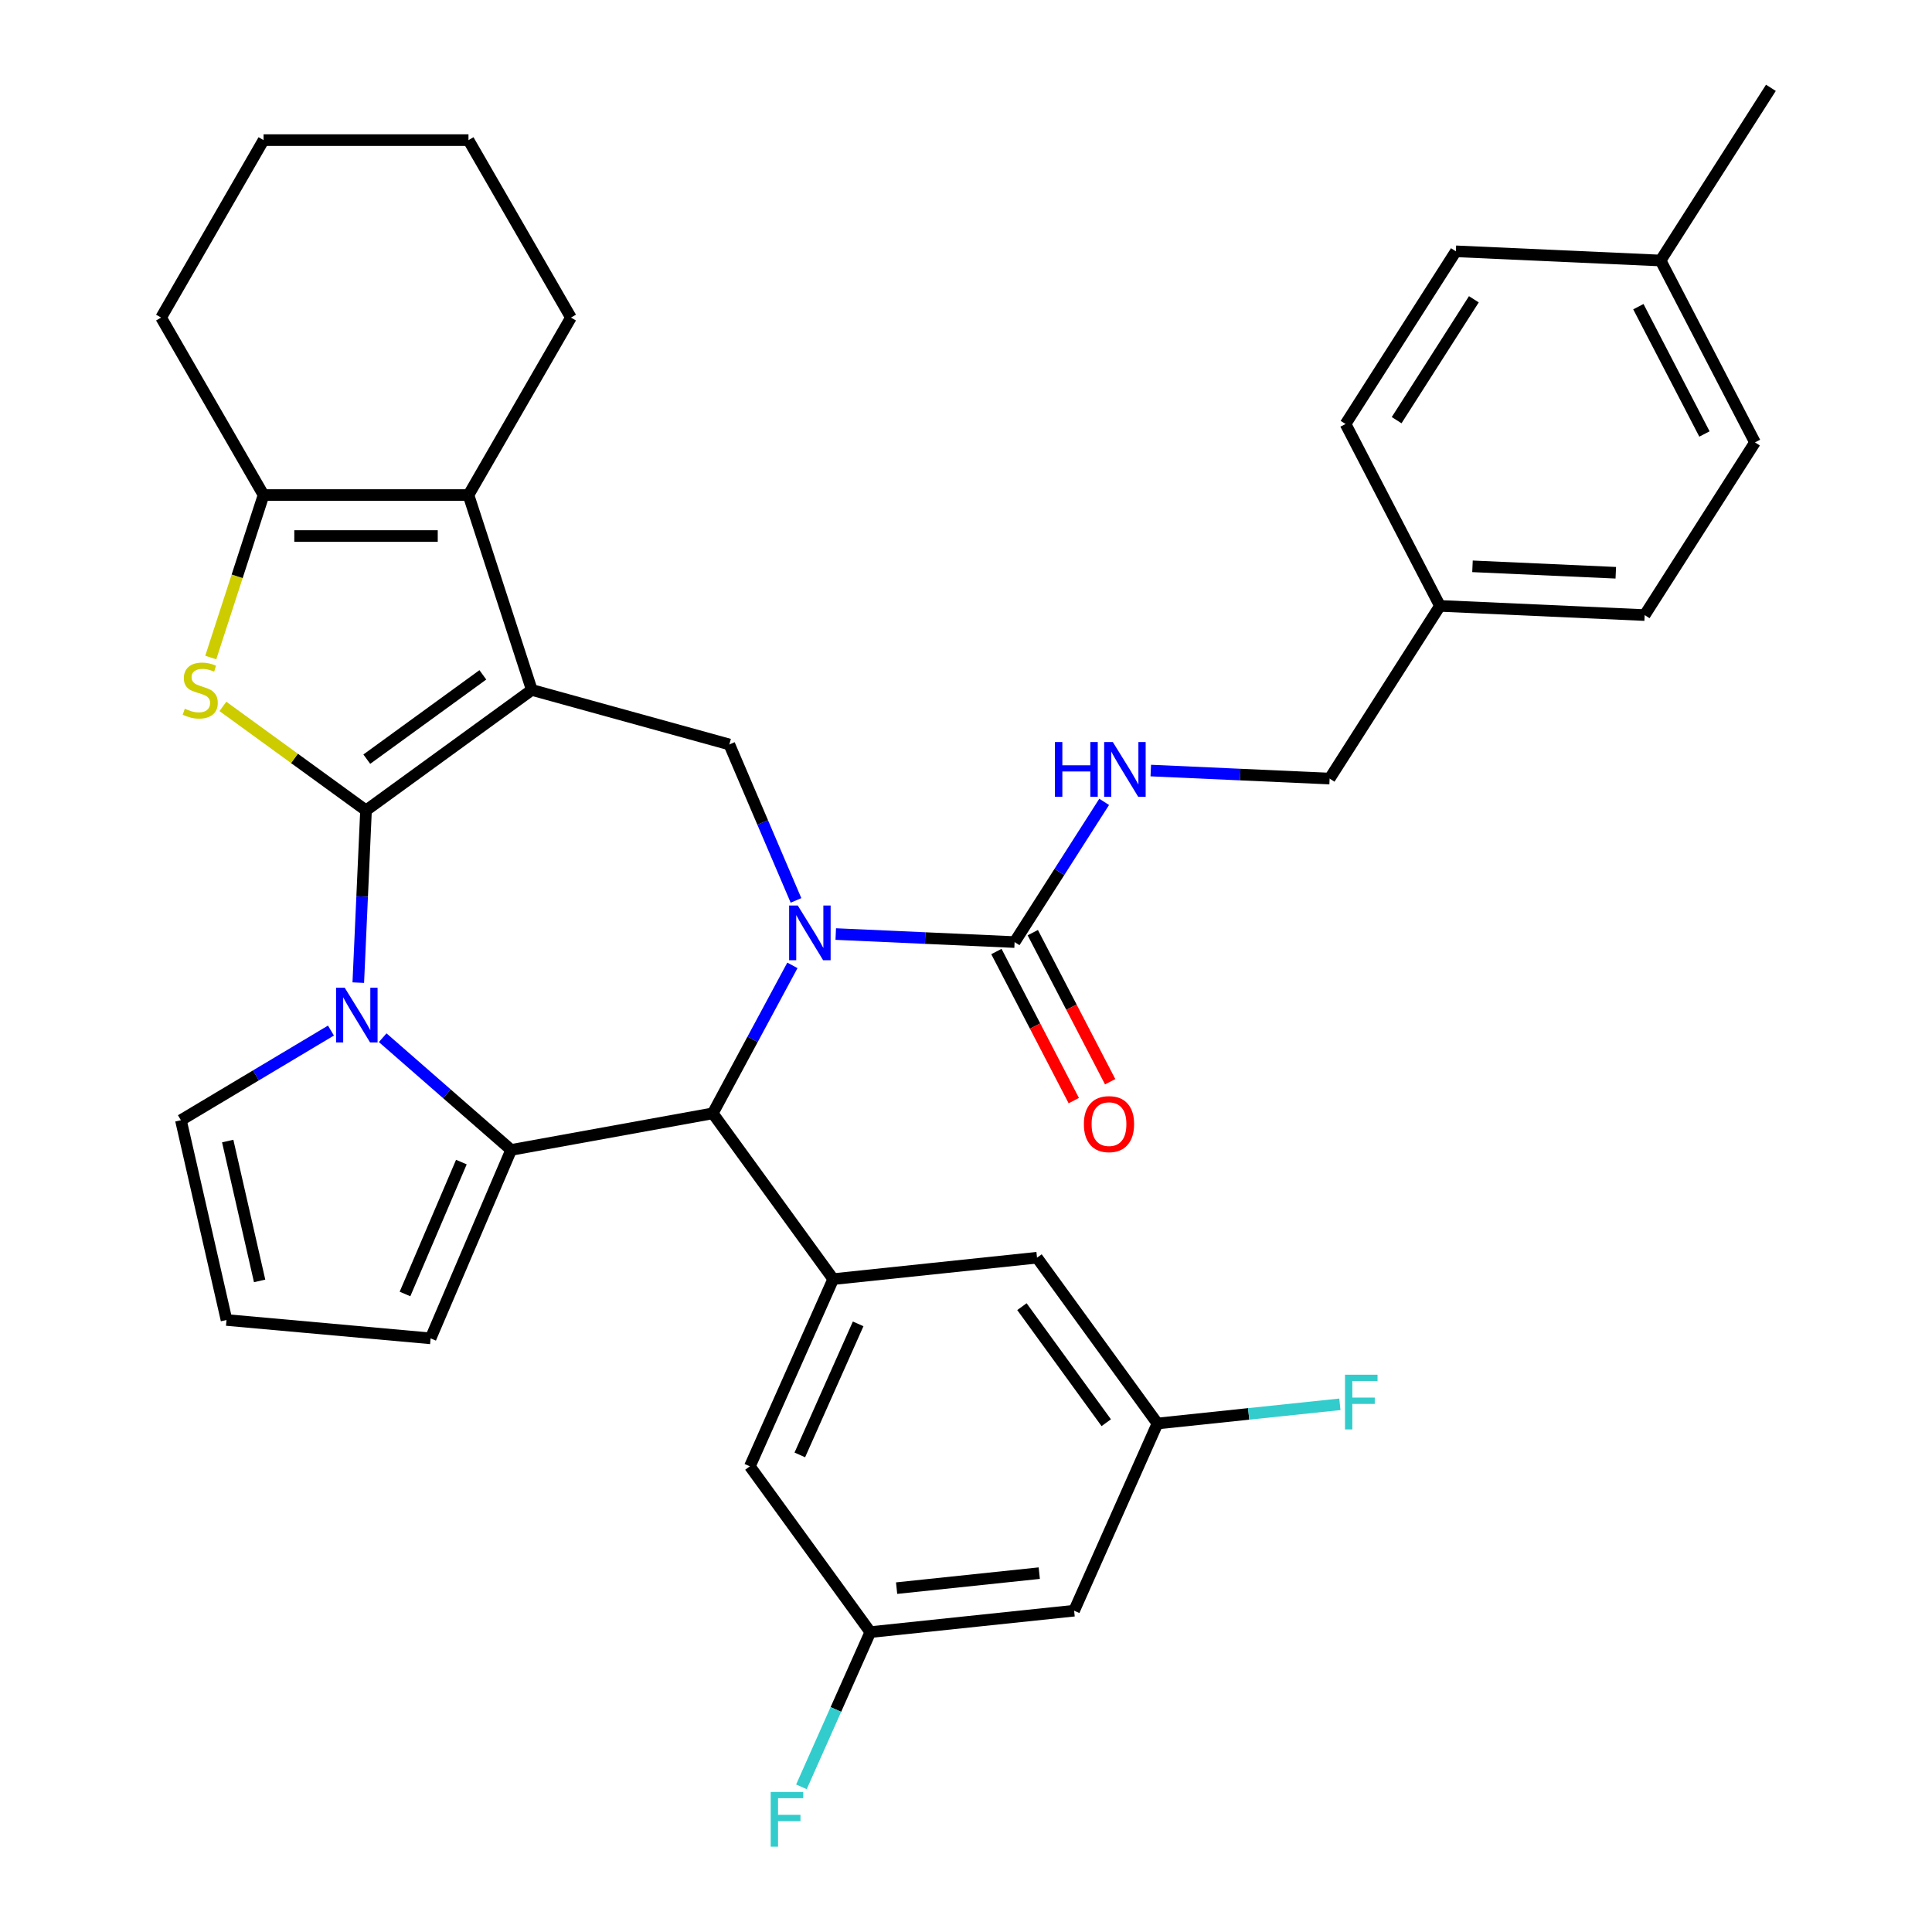 <?xml version='1.0' encoding='iso-8859-1'?>
<svg version='1.1' baseProfile='full'
              xmlns='http://www.w3.org/2000/svg'
                      xmlns:rdkit='http://www.rdkit.org/xml'
                      xmlns:xlink='http://www.w3.org/1999/xlink'
                  xml:space='preserve'
width='1000px' height='1000px' viewBox='0 0 1000 1000'>
<!-- END OF HEADER -->
<rect style='opacity:1.0;fill:#FFFFFF;stroke:none' width='1000' height='1000' x='0' y='0'> </rect>
<path class='bond-0' d='M 189.45,419.456 L 275.26,357.111' style='fill:none;fill-rule:evenodd;stroke:#000000;stroke-width:6px;stroke-linecap:butt;stroke-linejoin:miter;stroke-opacity:1' />
<path class='bond-0' d='M 189.853,392.942 L 249.92,349.301' style='fill:none;fill-rule:evenodd;stroke:#000000;stroke-width:6px;stroke-linecap:butt;stroke-linejoin:miter;stroke-opacity:1' />
<path class='bond-1' d='M 189.45,419.456 L 187.448,464.03' style='fill:none;fill-rule:evenodd;stroke:#000000;stroke-width:6px;stroke-linecap:butt;stroke-linejoin:miter;stroke-opacity:1' />
<path class='bond-1' d='M 187.448,464.03 L 185.447,508.604' style='fill:none;fill-rule:evenodd;stroke:#0000FF;stroke-width:6px;stroke-linecap:butt;stroke-linejoin:miter;stroke-opacity:1' />
<path class='bond-4' d='M 189.45,419.456 L 152.411,392.545' style='fill:none;fill-rule:evenodd;stroke:#000000;stroke-width:6px;stroke-linecap:butt;stroke-linejoin:miter;stroke-opacity:1' />
<path class='bond-4' d='M 152.411,392.545 L 115.372,365.635' style='fill:none;fill-rule:evenodd;stroke:#CCCC00;stroke-width:6px;stroke-linecap:butt;stroke-linejoin:miter;stroke-opacity:1' />
<path class='bond-6' d='M 275.26,357.111 L 242.484,256.236' style='fill:none;fill-rule:evenodd;stroke:#000000;stroke-width:6px;stroke-linecap:butt;stroke-linejoin:miter;stroke-opacity:1' />
<path class='bond-7' d='M 275.26,357.111 L 377.504,385.329' style='fill:none;fill-rule:evenodd;stroke:#000000;stroke-width:6px;stroke-linecap:butt;stroke-linejoin:miter;stroke-opacity:1' />
<path class='bond-3' d='M 198.083,537.116 L 231.325,566.158' style='fill:none;fill-rule:evenodd;stroke:#0000FF;stroke-width:6px;stroke-linecap:butt;stroke-linejoin:miter;stroke-opacity:1' />
<path class='bond-3' d='M 231.325,566.158 L 264.567,595.201' style='fill:none;fill-rule:evenodd;stroke:#000000;stroke-width:6px;stroke-linecap:butt;stroke-linejoin:miter;stroke-opacity:1' />
<path class='bond-12' d='M 171.3,533.417 L 132.469,556.617' style='fill:none;fill-rule:evenodd;stroke:#0000FF;stroke-width:6px;stroke-linecap:butt;stroke-linejoin:miter;stroke-opacity:1' />
<path class='bond-12' d='M 132.469,556.617 L 93.639,579.817' style='fill:none;fill-rule:evenodd;stroke:#000000;stroke-width:6px;stroke-linecap:butt;stroke-linejoin:miter;stroke-opacity:1' />
<path class='bond-2' d='M 412.006,466.049 L 394.755,425.689' style='fill:none;fill-rule:evenodd;stroke:#0000FF;stroke-width:6px;stroke-linecap:butt;stroke-linejoin:miter;stroke-opacity:1' />
<path class='bond-2' d='M 394.755,425.689 L 377.504,385.329' style='fill:none;fill-rule:evenodd;stroke:#000000;stroke-width:6px;stroke-linecap:butt;stroke-linejoin:miter;stroke-opacity:1' />
<path class='bond-9' d='M 432.583,483.462 L 478.867,485.54' style='fill:none;fill-rule:evenodd;stroke:#0000FF;stroke-width:6px;stroke-linecap:butt;stroke-linejoin:miter;stroke-opacity:1' />
<path class='bond-9' d='M 478.867,485.54 L 525.151,487.619' style='fill:none;fill-rule:evenodd;stroke:#000000;stroke-width:6px;stroke-linecap:butt;stroke-linejoin:miter;stroke-opacity:1' />
<path class='bond-37' d='M 410.145,499.672 L 389.537,537.967' style='fill:none;fill-rule:evenodd;stroke:#0000FF;stroke-width:6px;stroke-linecap:butt;stroke-linejoin:miter;stroke-opacity:1' />
<path class='bond-37' d='M 389.537,537.967 L 368.93,576.262' style='fill:none;fill-rule:evenodd;stroke:#000000;stroke-width:6px;stroke-linecap:butt;stroke-linejoin:miter;stroke-opacity:1' />
<path class='bond-5' d='M 264.567,595.201 L 368.93,576.262' style='fill:none;fill-rule:evenodd;stroke:#000000;stroke-width:6px;stroke-linecap:butt;stroke-linejoin:miter;stroke-opacity:1' />
<path class='bond-13' d='M 264.567,595.201 L 222.881,692.732' style='fill:none;fill-rule:evenodd;stroke:#000000;stroke-width:6px;stroke-linecap:butt;stroke-linejoin:miter;stroke-opacity:1' />
<path class='bond-13' d='M 238.808,601.493 L 209.627,669.765' style='fill:none;fill-rule:evenodd;stroke:#000000;stroke-width:6px;stroke-linecap:butt;stroke-linejoin:miter;stroke-opacity:1' />
<path class='bond-8' d='M 109.09,340.34 L 122.753,298.288' style='fill:none;fill-rule:evenodd;stroke:#CCCC00;stroke-width:6px;stroke-linecap:butt;stroke-linejoin:miter;stroke-opacity:1' />
<path class='bond-8' d='M 122.753,298.288 L 136.417,256.236' style='fill:none;fill-rule:evenodd;stroke:#000000;stroke-width:6px;stroke-linecap:butt;stroke-linejoin:miter;stroke-opacity:1' />
<path class='bond-10' d='M 368.93,576.262 L 431.274,662.072' style='fill:none;fill-rule:evenodd;stroke:#000000;stroke-width:6px;stroke-linecap:butt;stroke-linejoin:miter;stroke-opacity:1' />
<path class='bond-25' d='M 242.484,256.236 L 295.517,164.38' style='fill:none;fill-rule:evenodd;stroke:#000000;stroke-width:6px;stroke-linecap:butt;stroke-linejoin:miter;stroke-opacity:1' />
<path class='bond-35' d='M 242.484,256.236 L 136.417,256.236' style='fill:none;fill-rule:evenodd;stroke:#000000;stroke-width:6px;stroke-linecap:butt;stroke-linejoin:miter;stroke-opacity:1' />
<path class='bond-35' d='M 226.574,277.449 L 152.327,277.449' style='fill:none;fill-rule:evenodd;stroke:#000000;stroke-width:6px;stroke-linecap:butt;stroke-linejoin:miter;stroke-opacity:1' />
<path class='bond-26' d='M 136.417,256.236 L 83.384,164.38' style='fill:none;fill-rule:evenodd;stroke:#000000;stroke-width:6px;stroke-linecap:butt;stroke-linejoin:miter;stroke-opacity:1' />
<path class='bond-11' d='M 525.151,487.619 L 548.332,451.333' style='fill:none;fill-rule:evenodd;stroke:#000000;stroke-width:6px;stroke-linecap:butt;stroke-linejoin:miter;stroke-opacity:1' />
<path class='bond-11' d='M 548.332,451.333 L 571.513,415.046' style='fill:none;fill-rule:evenodd;stroke:#0000FF;stroke-width:6px;stroke-linecap:butt;stroke-linejoin:miter;stroke-opacity:1' />
<path class='bond-17' d='M 515.737,492.505 L 535.762,531.091' style='fill:none;fill-rule:evenodd;stroke:#000000;stroke-width:6px;stroke-linecap:butt;stroke-linejoin:miter;stroke-opacity:1' />
<path class='bond-17' d='M 535.762,531.091 L 555.788,569.677' style='fill:none;fill-rule:evenodd;stroke:#FF0000;stroke-width:6px;stroke-linecap:butt;stroke-linejoin:miter;stroke-opacity:1' />
<path class='bond-17' d='M 534.565,482.733 L 554.591,521.319' style='fill:none;fill-rule:evenodd;stroke:#000000;stroke-width:6px;stroke-linecap:butt;stroke-linejoin:miter;stroke-opacity:1' />
<path class='bond-17' d='M 554.591,521.319 L 574.616,559.905' style='fill:none;fill-rule:evenodd;stroke:#FF0000;stroke-width:6px;stroke-linecap:butt;stroke-linejoin:miter;stroke-opacity:1' />
<path class='bond-14' d='M 431.274,662.072 L 388.133,758.969' style='fill:none;fill-rule:evenodd;stroke:#000000;stroke-width:6px;stroke-linecap:butt;stroke-linejoin:miter;stroke-opacity:1' />
<path class='bond-14' d='M 444.182,685.235 L 413.983,753.062' style='fill:none;fill-rule:evenodd;stroke:#000000;stroke-width:6px;stroke-linecap:butt;stroke-linejoin:miter;stroke-opacity:1' />
<path class='bond-15' d='M 431.274,662.072 L 536.76,650.985' style='fill:none;fill-rule:evenodd;stroke:#000000;stroke-width:6px;stroke-linecap:butt;stroke-linejoin:miter;stroke-opacity:1' />
<path class='bond-21' d='M 595.644,398.836 L 641.928,400.914' style='fill:none;fill-rule:evenodd;stroke:#0000FF;stroke-width:6px;stroke-linecap:butt;stroke-linejoin:miter;stroke-opacity:1' />
<path class='bond-21' d='M 641.928,400.914 L 688.212,402.993' style='fill:none;fill-rule:evenodd;stroke:#000000;stroke-width:6px;stroke-linecap:butt;stroke-linejoin:miter;stroke-opacity:1' />
<path class='bond-16' d='M 93.639,579.817 L 117.241,683.225' style='fill:none;fill-rule:evenodd;stroke:#000000;stroke-width:6px;stroke-linecap:butt;stroke-linejoin:miter;stroke-opacity:1' />
<path class='bond-16' d='M 117.861,590.608 L 134.382,662.993' style='fill:none;fill-rule:evenodd;stroke:#000000;stroke-width:6px;stroke-linecap:butt;stroke-linejoin:miter;stroke-opacity:1' />
<path class='bond-36' d='M 222.881,692.732 L 117.241,683.225' style='fill:none;fill-rule:evenodd;stroke:#000000;stroke-width:6px;stroke-linecap:butt;stroke-linejoin:miter;stroke-opacity:1' />
<path class='bond-19' d='M 388.133,758.969 L 450.477,844.779' style='fill:none;fill-rule:evenodd;stroke:#000000;stroke-width:6px;stroke-linecap:butt;stroke-linejoin:miter;stroke-opacity:1' />
<path class='bond-18' d='M 536.76,650.985 L 599.104,736.795' style='fill:none;fill-rule:evenodd;stroke:#000000;stroke-width:6px;stroke-linecap:butt;stroke-linejoin:miter;stroke-opacity:1' />
<path class='bond-18' d='M 528.949,676.325 L 572.591,736.392' style='fill:none;fill-rule:evenodd;stroke:#000000;stroke-width:6px;stroke-linecap:butt;stroke-linejoin:miter;stroke-opacity:1' />
<path class='bond-20' d='M 599.104,736.795 L 555.963,833.692' style='fill:none;fill-rule:evenodd;stroke:#000000;stroke-width:6px;stroke-linecap:butt;stroke-linejoin:miter;stroke-opacity:1' />
<path class='bond-23' d='M 599.104,736.795 L 646.311,731.833' style='fill:none;fill-rule:evenodd;stroke:#000000;stroke-width:6px;stroke-linecap:butt;stroke-linejoin:miter;stroke-opacity:1' />
<path class='bond-23' d='M 646.311,731.833 L 693.518,726.871' style='fill:none;fill-rule:evenodd;stroke:#33CCCC;stroke-width:6px;stroke-linecap:butt;stroke-linejoin:miter;stroke-opacity:1' />
<path class='bond-24' d='M 450.477,844.779 L 432.649,884.821' style='fill:none;fill-rule:evenodd;stroke:#000000;stroke-width:6px;stroke-linecap:butt;stroke-linejoin:miter;stroke-opacity:1' />
<path class='bond-24' d='M 432.649,884.821 L 414.821,924.864' style='fill:none;fill-rule:evenodd;stroke:#33CCCC;stroke-width:6px;stroke-linecap:butt;stroke-linejoin:miter;stroke-opacity:1' />
<path class='bond-39' d='M 450.477,844.779 L 555.963,833.692' style='fill:none;fill-rule:evenodd;stroke:#000000;stroke-width:6px;stroke-linecap:butt;stroke-linejoin:miter;stroke-opacity:1' />
<path class='bond-39' d='M 464.083,822.018 L 537.923,814.257' style='fill:none;fill-rule:evenodd;stroke:#000000;stroke-width:6px;stroke-linecap:butt;stroke-linejoin:miter;stroke-opacity:1' />
<path class='bond-22' d='M 688.212,402.993 L 745.313,313.608' style='fill:none;fill-rule:evenodd;stroke:#000000;stroke-width:6px;stroke-linecap:butt;stroke-linejoin:miter;stroke-opacity:1' />
<path class='bond-28' d='M 745.313,313.608 L 696.454,219.465' style='fill:none;fill-rule:evenodd;stroke:#000000;stroke-width:6px;stroke-linecap:butt;stroke-linejoin:miter;stroke-opacity:1' />
<path class='bond-29' d='M 745.313,313.608 L 851.273,318.367' style='fill:none;fill-rule:evenodd;stroke:#000000;stroke-width:6px;stroke-linecap:butt;stroke-linejoin:miter;stroke-opacity:1' />
<path class='bond-29' d='M 762.159,293.13 L 836.331,296.461' style='fill:none;fill-rule:evenodd;stroke:#000000;stroke-width:6px;stroke-linecap:butt;stroke-linejoin:miter;stroke-opacity:1' />
<path class='bond-33' d='M 295.517,164.38 L 242.484,72.523' style='fill:none;fill-rule:evenodd;stroke:#000000;stroke-width:6px;stroke-linecap:butt;stroke-linejoin:miter;stroke-opacity:1' />
<path class='bond-34' d='M 83.384,164.38 L 136.417,72.523' style='fill:none;fill-rule:evenodd;stroke:#000000;stroke-width:6px;stroke-linecap:butt;stroke-linejoin:miter;stroke-opacity:1' />
<path class='bond-27' d='M 859.515,134.839 L 908.374,228.982' style='fill:none;fill-rule:evenodd;stroke:#000000;stroke-width:6px;stroke-linecap:butt;stroke-linejoin:miter;stroke-opacity:1' />
<path class='bond-27' d='M 848.016,158.732 L 882.217,224.633' style='fill:none;fill-rule:evenodd;stroke:#000000;stroke-width:6px;stroke-linecap:butt;stroke-linejoin:miter;stroke-opacity:1' />
<path class='bond-32' d='M 859.515,134.839 L 916.616,45.455' style='fill:none;fill-rule:evenodd;stroke:#000000;stroke-width:6px;stroke-linecap:butt;stroke-linejoin:miter;stroke-opacity:1' />
<path class='bond-40' d='M 859.515,134.839 L 753.555,130.081' style='fill:none;fill-rule:evenodd;stroke:#000000;stroke-width:6px;stroke-linecap:butt;stroke-linejoin:miter;stroke-opacity:1' />
<path class='bond-30' d='M 696.454,219.465 L 753.555,130.081' style='fill:none;fill-rule:evenodd;stroke:#000000;stroke-width:6px;stroke-linecap:butt;stroke-linejoin:miter;stroke-opacity:1' />
<path class='bond-30' d='M 722.896,217.478 L 762.867,154.908' style='fill:none;fill-rule:evenodd;stroke:#000000;stroke-width:6px;stroke-linecap:butt;stroke-linejoin:miter;stroke-opacity:1' />
<path class='bond-31' d='M 851.273,318.367 L 908.374,228.982' style='fill:none;fill-rule:evenodd;stroke:#000000;stroke-width:6px;stroke-linecap:butt;stroke-linejoin:miter;stroke-opacity:1' />
<path class='bond-38' d='M 242.484,72.523 L 136.417,72.523' style='fill:none;fill-rule:evenodd;stroke:#000000;stroke-width:6px;stroke-linecap:butt;stroke-linejoin:miter;stroke-opacity:1' />
<path  class='atom-2' d='M 178.432 511.256
L 187.712 526.256
Q 188.632 527.736, 190.112 530.416
Q 191.592 533.096, 191.672 533.256
L 191.672 511.256
L 195.432 511.256
L 195.432 539.576
L 191.552 539.576
L 181.592 523.176
Q 180.432 521.256, 179.192 519.056
Q 177.992 516.856, 177.632 516.176
L 177.632 539.576
L 173.952 539.576
L 173.952 511.256
L 178.432 511.256
' fill='#0000FF'/>
<path  class='atom-3' d='M 412.931 468.7
L 422.211 483.7
Q 423.131 485.18, 424.611 487.86
Q 426.091 490.54, 426.171 490.7
L 426.171 468.7
L 429.931 468.7
L 429.931 497.02
L 426.051 497.02
L 416.091 480.62
Q 414.931 478.7, 413.691 476.5
Q 412.491 474.3, 412.131 473.62
L 412.131 497.02
L 408.451 497.02
L 408.451 468.7
L 412.931 468.7
' fill='#0000FF'/>
<path  class='atom-5' d='M 95.641 366.831
Q 95.96 366.951, 97.281 367.511
Q 98.6 368.071, 100.041 368.431
Q 101.521 368.751, 102.961 368.751
Q 105.641 368.751, 107.201 367.471
Q 108.761 366.151, 108.761 363.871
Q 108.761 362.311, 107.961 361.351
Q 107.201 360.391, 106.001 359.871
Q 104.801 359.351, 102.801 358.751
Q 100.281 357.991, 98.76 357.271
Q 97.281 356.551, 96.201 355.031
Q 95.16 353.511, 95.16 350.951
Q 95.16 347.391, 97.561 345.191
Q 100.001 342.991, 104.801 342.991
Q 108.081 342.991, 111.801 344.551
L 110.881 347.631
Q 107.481 346.231, 104.921 346.231
Q 102.161 346.231, 100.641 347.391
Q 99.121 348.511, 99.16 350.471
Q 99.16 351.991, 99.921 352.911
Q 100.721 353.831, 101.841 354.351
Q 103.001 354.871, 104.921 355.471
Q 107.481 356.271, 109.001 357.071
Q 110.521 357.871, 111.601 359.511
Q 112.721 361.111, 112.721 363.871
Q 112.721 367.791, 110.081 369.911
Q 107.481 371.991, 103.121 371.991
Q 100.601 371.991, 98.68 371.431
Q 96.8 370.911, 94.561 369.991
L 95.641 366.831
' fill='#CCCC00'/>
<path  class='atom-12' d='M 546.032 384.074
L 549.872 384.074
L 549.872 396.114
L 564.352 396.114
L 564.352 384.074
L 568.192 384.074
L 568.192 412.394
L 564.352 412.394
L 564.352 399.314
L 549.872 399.314
L 549.872 412.394
L 546.032 412.394
L 546.032 384.074
' fill='#0000FF'/>
<path  class='atom-12' d='M 575.992 384.074
L 585.272 399.074
Q 586.192 400.554, 587.672 403.234
Q 589.152 405.914, 589.232 406.074
L 589.232 384.074
L 592.992 384.074
L 592.992 412.394
L 589.112 412.394
L 579.152 395.994
Q 577.992 394.074, 576.752 391.874
Q 575.552 389.674, 575.192 388.994
L 575.192 412.394
L 571.512 412.394
L 571.512 384.074
L 575.992 384.074
' fill='#0000FF'/>
<path  class='atom-18' d='M 561.01 581.842
Q 561.01 575.042, 564.37 571.242
Q 567.73 567.442, 574.01 567.442
Q 580.29 567.442, 583.65 571.242
Q 587.01 575.042, 587.01 581.842
Q 587.01 588.722, 583.61 592.642
Q 580.21 596.522, 574.01 596.522
Q 567.77 596.522, 564.37 592.642
Q 561.01 588.762, 561.01 581.842
M 574.01 593.322
Q 578.33 593.322, 580.65 590.442
Q 583.01 587.522, 583.01 581.842
Q 583.01 576.282, 580.65 573.482
Q 578.33 570.642, 574.01 570.642
Q 569.69 570.642, 567.33 573.442
Q 565.01 576.242, 565.01 581.842
Q 565.01 587.562, 567.33 590.442
Q 569.69 593.322, 574.01 593.322
' fill='#FF0000'/>
<path  class='atom-24' d='M 696.17 711.548
L 713.01 711.548
L 713.01 714.788
L 699.97 714.788
L 699.97 723.388
L 711.57 723.388
L 711.57 726.668
L 699.97 726.668
L 699.97 739.868
L 696.17 739.868
L 696.17 711.548
' fill='#33CCCC'/>
<path  class='atom-25' d='M 398.916 927.515
L 415.756 927.515
L 415.756 930.755
L 402.716 930.755
L 402.716 939.355
L 414.316 939.355
L 414.316 942.635
L 402.716 942.635
L 402.716 955.835
L 398.916 955.835
L 398.916 927.515
' fill='#33CCCC'/>
</svg>
